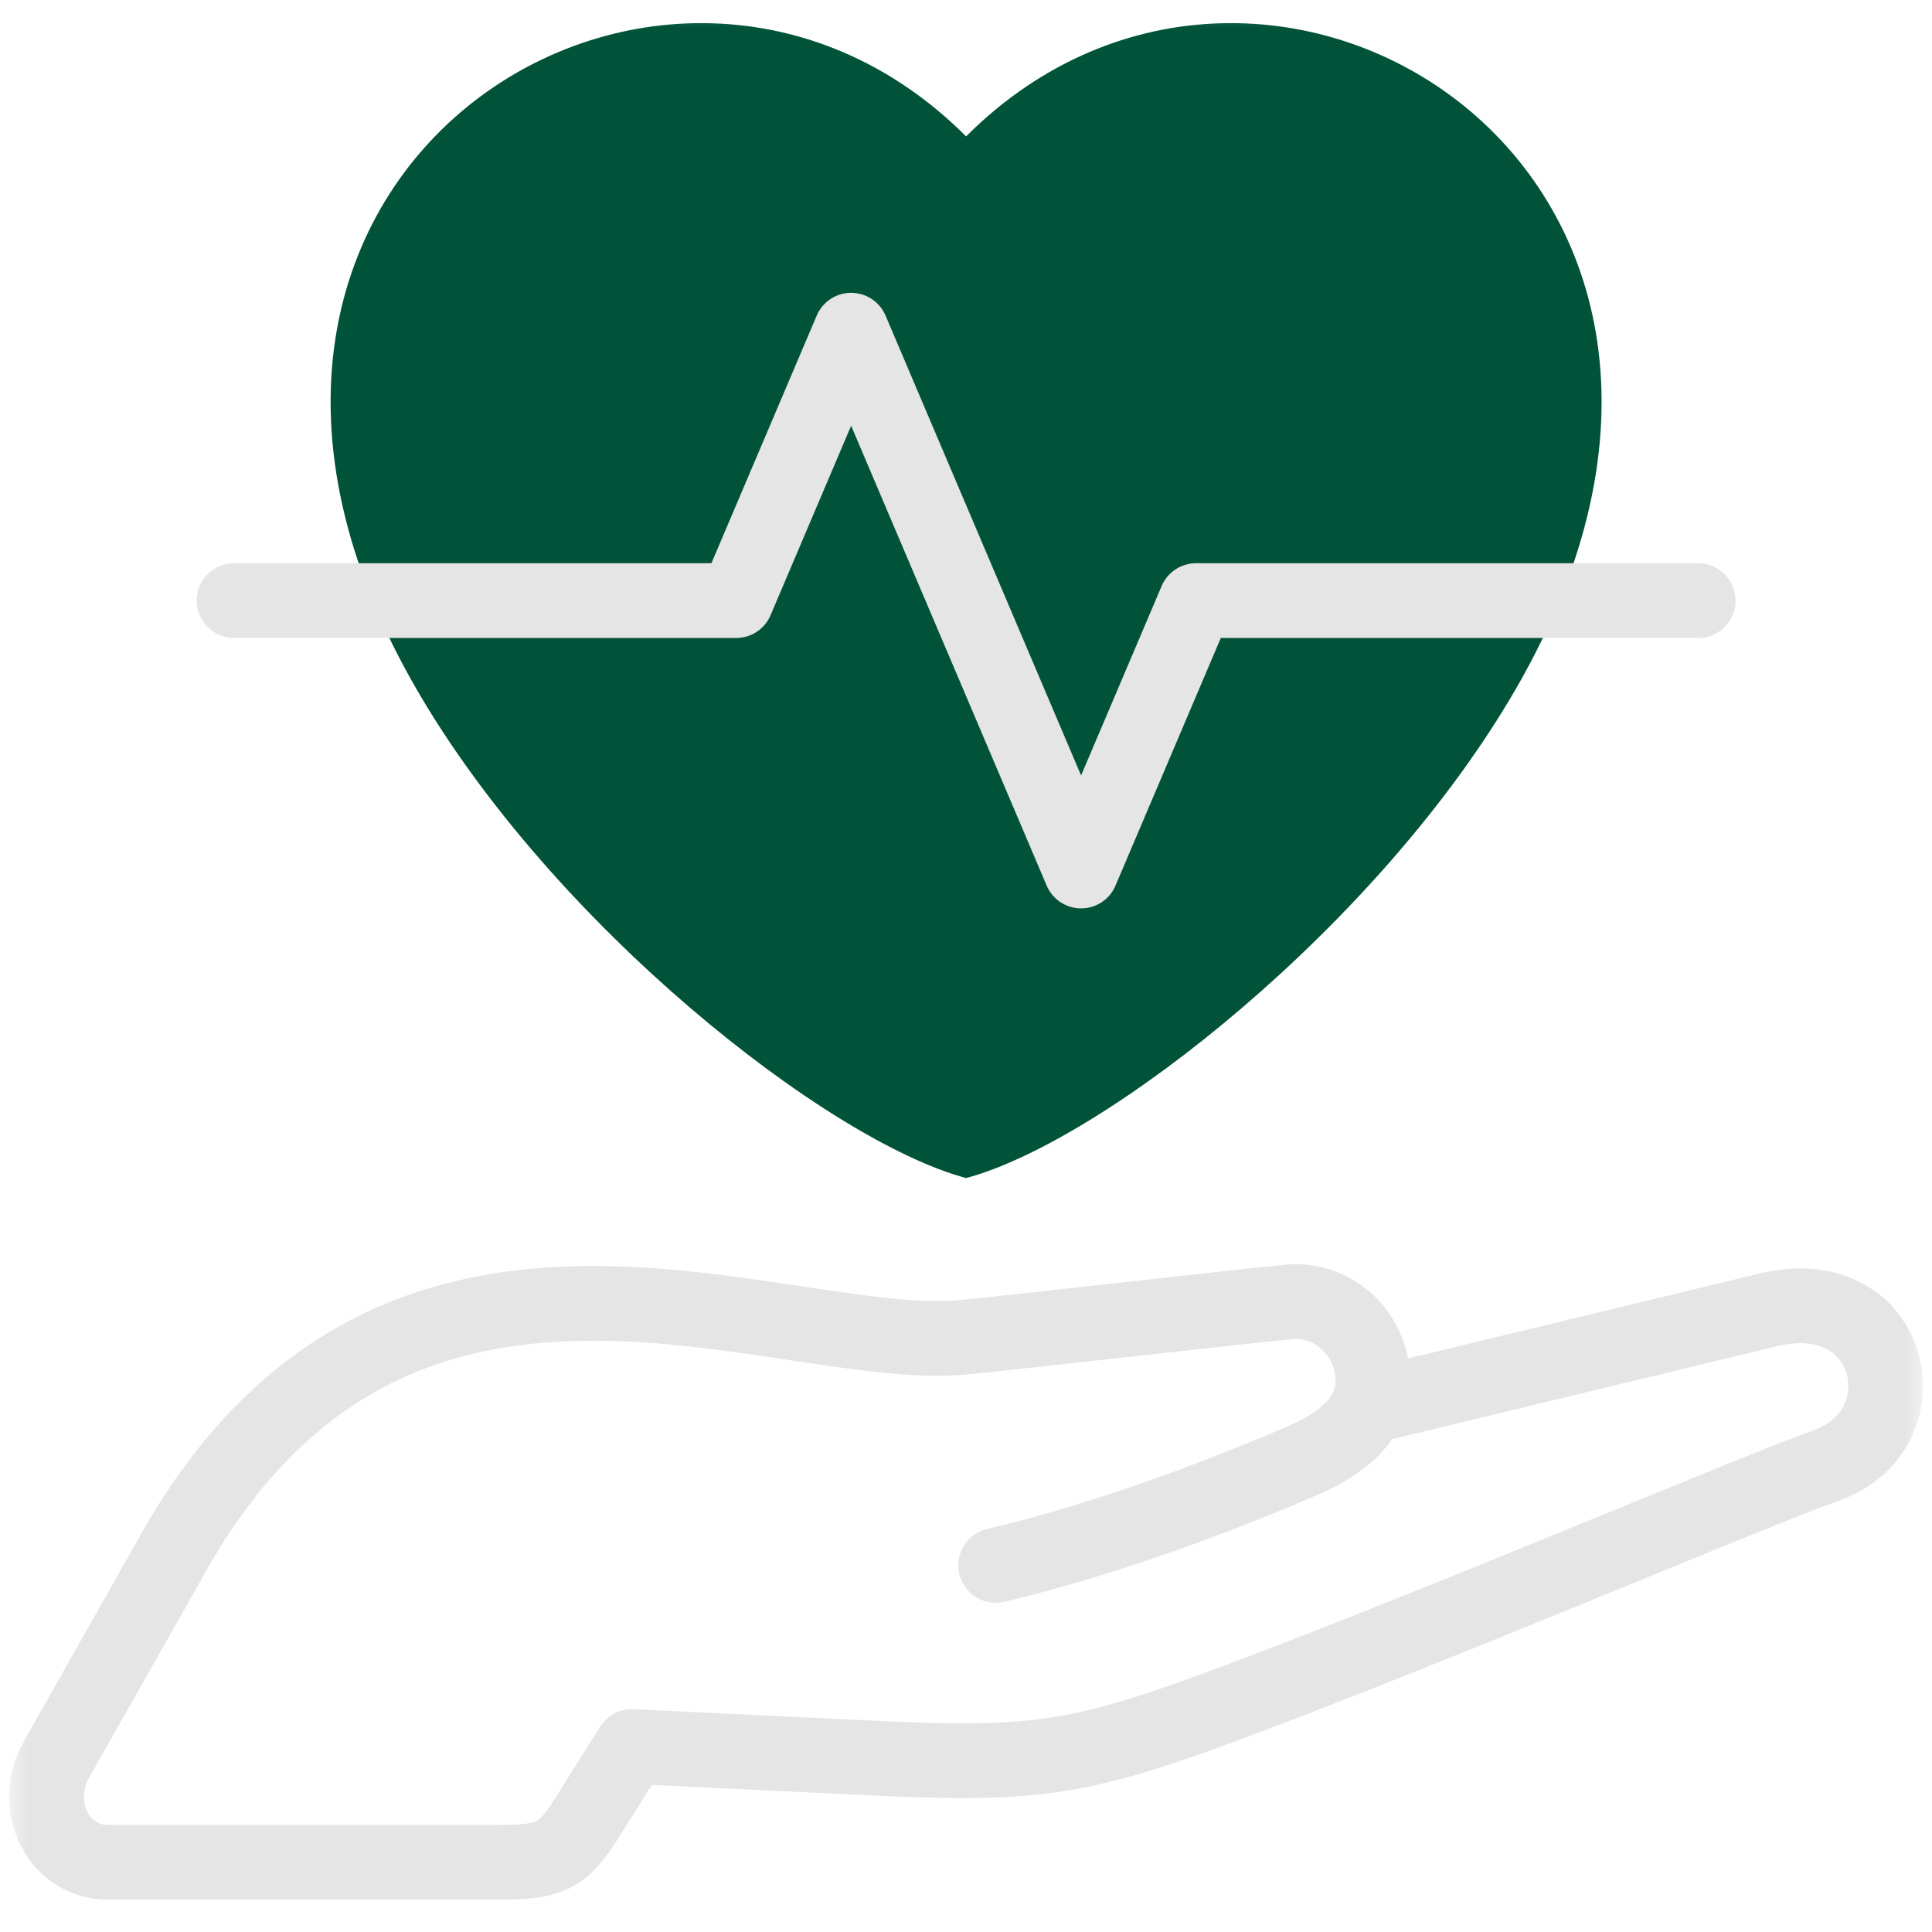 <svg width="107" height="107" viewBox="0 0 107 107" fill="none" xmlns="http://www.w3.org/2000/svg">
<g clip-path="url(#clip0_3071_2751)">
<mask id="mask0_3071_2751" style="mask-type:luminance" maskUnits="userSpaceOnUse" x="0" y="0" width="107" height="107">
<path d="M0.505 0.246H106.505V106.246H0.505V0.246Z" fill="white"/>
</mask>
<g mask="url(#mask0_3071_2751)">
<path fill-rule="evenodd" clip-rule="evenodd" d="M83.968 38.126C100.366 9.723 70.211 -9.152 53.506 7.553C36.801 -9.152 6.645 9.723 23.044 38.126C30.591 51.198 45.812 63.183 53.506 65.245C61.199 63.183 76.421 51.198 83.968 38.126Z" fill="#005339"/>
<path d="M76.089 77.82L98.097 72.506C104.918 70.989 106.69 79.16 101.161 81.158C97.36 82.487 80.262 89.788 68.491 94.202C60.023 97.376 57.463 97.801 48.546 97.376L34.99 96.729L32.548 100.612C31.209 102.74 30.609 103.141 27.62 103.141C20.197 103.141 13.417 103.141 5.993 103.141C3.26 103.141 1.672 100.062 3.128 97.443L9.296 86.549C21.613 63.95 42.898 75.028 53.352 74.062C55.589 73.856 69.157 72.311 71.394 72.104C73.729 71.888 75.81 73.688 76.019 76.103C76.229 78.518 74.317 79.95 72.155 80.886C66.485 83.34 60.318 85.481 55.145 86.696" stroke="#E5E5E5" stroke-width="4.141" stroke-miterlimit="2.613" stroke-linecap="round" stroke-linejoin="round"/>
<path d="M94.049 33.263H66.242L59.874 48.239L47.138 18.287L40.77 33.263H12.963" stroke="#E5E5E5" stroke-width="4.141" stroke-miterlimit="22.926" stroke-linecap="round" stroke-linejoin="round"/>
</g>
</g>
<defs>
<clipPath id="clip0_3071_2751">
<rect width="106" height="106" fill="white" transform="translate(0.5 0.247)"/>
</clipPath>
</defs>
</svg>

